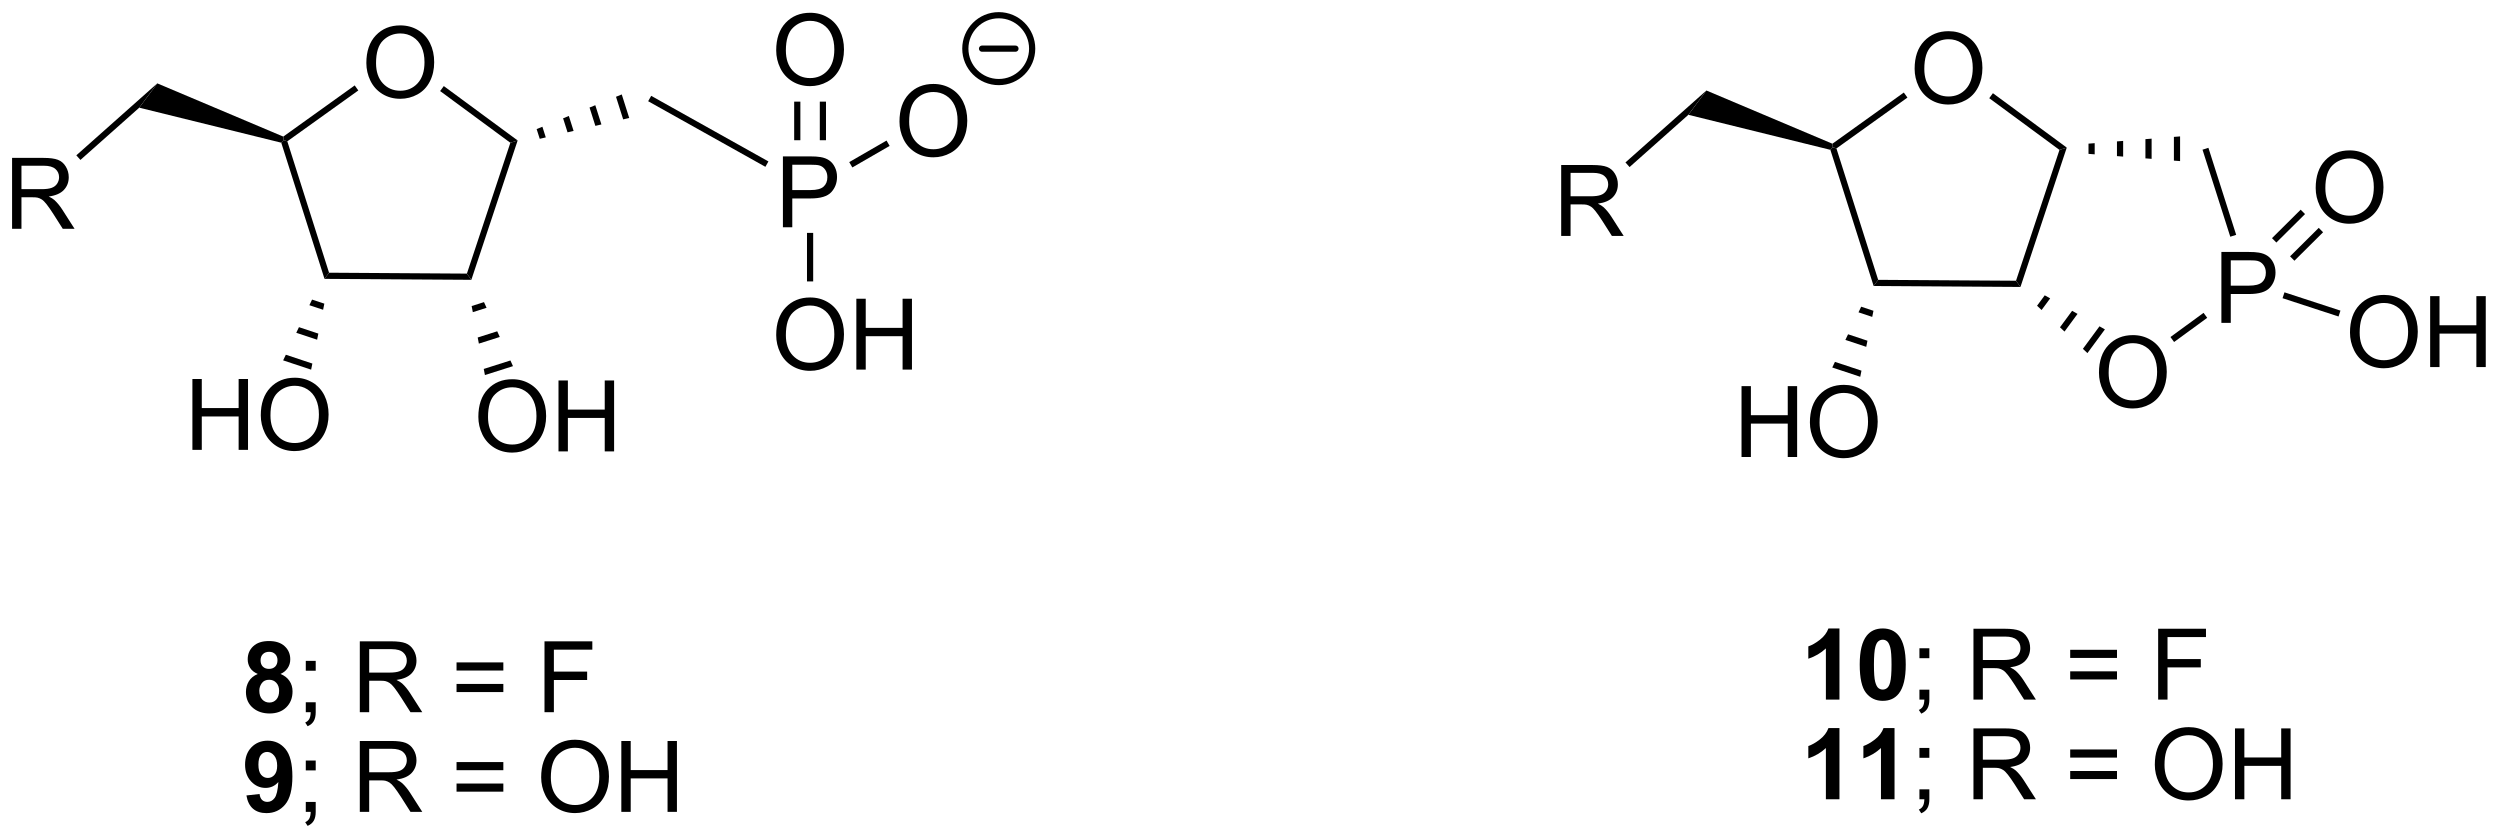 <?xml version="1.0" encoding="UTF-8"?>
<!DOCTYPE svg PUBLIC '-//W3C//DTD SVG 1.0//EN'
          'http://www.w3.org/TR/2001/REC-SVG-20010904/DTD/svg10.dtd'>
<svg stroke-dasharray="none" shape-rendering="auto" xmlns="http://www.w3.org/2000/svg" font-family="'Dialog'" text-rendering="auto" width="554" fill-opacity="1" color-interpolation="auto" color-rendering="auto" preserveAspectRatio="xMidYMid meet" font-size="12px" viewBox="0 0 554 186" fill="black" xmlns:xlink="http://www.w3.org/1999/xlink" stroke="black" image-rendering="auto" stroke-miterlimit="10" stroke-linecap="square" stroke-linejoin="miter" font-style="normal" stroke-width="1" height="186" stroke-dashoffset="0" font-weight="normal" stroke-opacity="1"
><!--Generated by the Batik Graphics2D SVG Generator--><defs id="genericDefs"
  /><g
  ><defs id="defs1"
    ><clipPath clipPathUnits="userSpaceOnUse" id="clipPath1"
      ><path d="M1.294 0.869 L208.851 0.869 L208.851 70.49 L1.294 70.49 L1.294 0.869 Z"
      /></clipPath
      ><clipPath clipPathUnits="userSpaceOnUse" id="clipPath2"
      ><path d="M145.584 295.259 L145.584 362.945 L347.37 362.945 L347.37 295.259 Z"
      /></clipPath
    ></defs
    ><g transform="scale(2.667,2.667) translate(-1.294,-0.869) matrix(1.029,0,0,1.029,-148.453,-302.835)"
    ><path d="M175.109 300.234 Q175.109 298.807 175.875 298.002 Q176.641 297.195 177.851 297.195 Q178.643 297.195 179.279 297.575 Q179.917 297.953 180.25 298.63 Q180.586 299.307 180.586 300.166 Q180.586 301.039 180.234 301.726 Q179.883 302.414 179.237 302.768 Q178.594 303.122 177.846 303.122 Q177.039 303.122 176.401 302.731 Q175.766 302.338 175.437 301.664 Q175.109 300.987 175.109 300.234 ZM175.891 300.244 Q175.891 301.281 176.445 301.877 Q177.002 302.471 177.844 302.471 Q178.698 302.471 179.25 301.869 Q179.804 301.268 179.804 300.164 Q179.804 299.463 179.568 298.942 Q179.331 298.421 178.875 298.135 Q178.422 297.846 177.854 297.846 Q177.049 297.846 176.469 298.401 Q175.891 298.953 175.891 300.244 Z" stroke="none" clip-path="url(#clipPath2)"
    /></g
    ><g transform="matrix(2.743,0,0,2.743,-399.327,-809.876)"
    ><path d="M168.302 306.78 L168.498 306.571 L168.792 306.669 L172.163 317.283 L171.797 317.781 Z" stroke="none" clip-path="url(#clipPath2)"
    /></g
    ><g transform="matrix(2.743,0,0,2.743,-399.327,-809.876)"
    ><path d="M171.797 317.781 L172.163 317.283 L183.3 317.356 L183.66 317.858 Z" stroke="none" clip-path="url(#clipPath2)"
    /></g
    ><g transform="matrix(2.743,0,0,2.743,-399.327,-809.876)"
    ><path d="M183.66 317.858 L183.3 317.356 L186.811 306.787 L187.4 306.6 Z" stroke="none" clip-path="url(#clipPath2)"
    /></g
    ><g transform="matrix(2.743,0,0,2.743,-399.327,-809.876)"
    ><path d="M187.4 306.6 L186.811 306.787 L181.137 302.608 L181.434 302.205 Z" stroke="none" clip-path="url(#clipPath2)"
    /></g
    ><g transform="matrix(2.743,0,0,2.743,-399.327,-809.876)"
    ><path d="M174.236 302.152 L174.528 302.559 L168.792 306.669 L168.498 306.571 L168.466 306.287 Z" stroke="none" clip-path="url(#clipPath2)"
    /></g
    ><g transform="matrix(2.743,0,0,2.743,-399.327,-809.876)"
    ><path d="M168.466 306.287 L168.498 306.571 L168.302 306.78 L156.83 303.951 L158.287 301.987 Z" stroke="none" clip-path="url(#clipPath2)"
    /></g
    ><g transform="matrix(2.743,0,0,2.743,-399.327,-809.876)"
    ><path d="M146.556 313.735 L146.556 308.008 L149.095 308.008 Q149.861 308.008 150.259 308.162 Q150.658 308.315 150.894 308.706 Q151.134 309.097 151.134 309.571 Q151.134 310.18 150.738 310.599 Q150.345 311.016 149.519 311.128 Q149.822 311.274 149.978 311.414 Q150.309 311.719 150.606 312.175 L151.603 313.735 L150.65 313.735 L149.892 312.542 Q149.559 312.026 149.343 311.753 Q149.129 311.479 148.96 311.37 Q148.79 311.261 148.613 311.219 Q148.486 311.19 148.191 311.19 L147.314 311.19 L147.314 313.735 L146.556 313.735 ZM147.314 310.534 L148.941 310.534 Q149.462 310.534 149.754 310.427 Q150.048 310.321 150.199 310.084 Q150.353 309.847 150.353 309.571 Q150.353 309.164 150.056 308.904 Q149.762 308.641 149.126 308.641 L147.314 308.641 L147.314 310.534 Z" stroke="none" clip-path="url(#clipPath2)"
    /></g
    ><g transform="matrix(2.743,0,0,2.743,-399.327,-809.876)"
    ><path d="M158.287 301.987 L156.83 303.951 L152.078 308.173 L151.746 307.8 Z" stroke="none" clip-path="url(#clipPath2)"
    /></g
    ><g transform="matrix(2.743,0,0,2.743,-399.327,-809.876)"
    ><path d="M188.934 305.68 L189.399 305.491 L189.673 306.352 L189.184 306.466 ZM191.071 304.81 L191.536 304.621 L191.92 305.829 L191.431 305.943 ZM193.208 303.94 L193.673 303.751 L194.167 305.306 L193.678 305.42 ZM195.345 303.071 L195.81 302.881 L196.414 304.783 L195.925 304.897 Z" stroke="none" clip-path="url(#clipPath2)"
    /></g
    ><g transform="matrix(2.743,0,0,2.743,-399.327,-809.876)"
    ><path d="M161.124 331.595 L161.124 325.869 L161.882 325.869 L161.882 328.22 L164.859 328.22 L164.859 325.869 L165.617 325.869 L165.617 331.595 L164.859 331.595 L164.859 328.895 L161.882 328.895 L161.882 331.595 L161.124 331.595 ZM166.649 328.806 Q166.649 327.379 167.415 326.574 Q168.18 325.767 169.391 325.767 Q170.183 325.767 170.818 326.147 Q171.456 326.525 171.79 327.202 Q172.126 327.879 172.126 328.738 Q172.126 329.611 171.774 330.298 Q171.423 330.986 170.777 331.34 Q170.133 331.694 169.386 331.694 Q168.579 331.694 167.941 331.304 Q167.305 330.91 166.977 330.236 Q166.649 329.559 166.649 328.806 ZM167.43 328.817 Q167.43 329.853 167.985 330.449 Q168.542 331.043 169.383 331.043 Q170.238 331.043 170.79 330.442 Q171.344 329.84 171.344 328.736 Q171.344 328.035 171.107 327.514 Q170.87 326.994 170.415 326.707 Q169.962 326.418 169.394 326.418 Q168.589 326.418 168.008 326.973 Q167.43 327.525 167.43 328.817 Z" stroke="none" clip-path="url(#clipPath2)"
    /></g
    ><g transform="matrix(2.743,0,0,2.743,-399.327,-809.876)"
    ><path d="M184.225 328.928 Q184.225 327.501 184.99 326.696 Q185.756 325.889 186.967 325.889 Q187.759 325.889 188.394 326.269 Q189.032 326.647 189.365 327.324 Q189.701 328.001 189.701 328.861 Q189.701 329.733 189.35 330.42 Q188.998 331.108 188.352 331.462 Q187.709 331.816 186.962 331.816 Q186.155 331.816 185.517 331.426 Q184.881 331.032 184.553 330.358 Q184.225 329.681 184.225 328.928 ZM185.006 328.939 Q185.006 329.975 185.561 330.571 Q186.118 331.165 186.959 331.165 Q187.813 331.165 188.365 330.564 Q188.92 329.962 188.92 328.858 Q188.92 328.157 188.683 327.637 Q188.446 327.116 187.99 326.829 Q187.537 326.54 186.97 326.54 Q186.165 326.54 185.584 327.095 Q185.006 327.647 185.006 328.939 ZM190.7 331.717 L190.7 325.991 L191.458 325.991 L191.458 328.342 L194.435 328.342 L194.435 325.991 L195.192 325.991 L195.192 331.717 L194.435 331.717 L194.435 329.017 L191.458 329.017 L191.458 331.717 L190.7 331.717 Z" stroke="none" clip-path="url(#clipPath2)"
    /></g
    ><g transform="matrix(2.743,0,0,2.743,-399.327,-809.876)"
    ><path d="M171.783 319.783 L171.684 320.277 L170.575 319.909 L170.791 319.454 ZM171.299 322.202 L171.2 322.696 L169.515 322.137 L169.732 321.682 ZM170.815 324.622 L170.716 325.116 L168.455 324.365 L168.672 323.91 Z" stroke="none" clip-path="url(#clipPath2)"
    /></g
    ><g transform="matrix(2.743,0,0,2.743,-399.327,-809.876)"
    ><path d="M184.756 325.552 L184.661 325.058 L186.816 324.373 L187.023 324.832 ZM184.267 323.012 L184.172 322.517 L185.749 322.016 L185.956 322.475 ZM183.778 320.471 L183.683 319.976 L184.681 319.659 L184.889 320.118 Z" stroke="none" clip-path="url(#clipPath2)"
    /></g
    ><g transform="matrix(2.743,0,0,2.743,-399.327,-809.876)"
    ><path d="M208.83 313.612 L208.83 307.885 L210.991 307.885 Q211.561 307.885 211.861 307.94 Q212.283 308.01 212.567 308.208 Q212.853 308.403 213.028 308.76 Q213.202 309.114 213.202 309.541 Q213.202 310.271 212.736 310.778 Q212.272 311.284 211.056 311.284 L209.587 311.284 L209.587 313.612 L208.83 313.612 ZM209.587 310.606 L211.069 310.606 Q211.804 310.606 212.111 310.333 Q212.421 310.06 212.421 309.565 Q212.421 309.205 212.238 308.95 Q212.056 308.692 211.759 308.612 Q211.569 308.56 211.054 308.56 L209.587 308.56 L209.587 310.606 Z" stroke="none" clip-path="url(#clipPath2)"
    /></g
    ><g transform="matrix(2.743,0,0,2.743,-399.327,-809.876)"
    ><path d="M197.944 303.43 L198.188 302.994 L207.659 308.293 L207.415 308.729 Z" stroke="none" clip-path="url(#clipPath2)"
    /></g
    ><g transform="matrix(2.743,0,0,2.743,-399.327,-809.876)"
    ><path d="M208.288 322.323 Q208.288 320.896 209.054 320.091 Q209.819 319.284 211.03 319.284 Q211.822 319.284 212.457 319.664 Q213.095 320.041 213.429 320.719 Q213.764 321.396 213.764 322.255 Q213.764 323.127 213.413 323.815 Q213.061 324.502 212.416 324.856 Q211.772 325.211 211.025 325.211 Q210.218 325.211 209.58 324.82 Q208.944 324.427 208.616 323.752 Q208.288 323.075 208.288 322.323 ZM209.069 322.333 Q209.069 323.37 209.624 323.966 Q210.181 324.56 211.022 324.56 Q211.876 324.56 212.429 323.958 Q212.983 323.356 212.983 322.252 Q212.983 321.552 212.746 321.031 Q212.509 320.51 212.054 320.224 Q211.6 319.935 211.033 319.935 Q210.228 319.935 209.647 320.489 Q209.069 321.041 209.069 322.333 ZM214.763 325.112 L214.763 319.385 L215.521 319.385 L215.521 321.737 L218.498 321.737 L218.498 319.385 L219.255 319.385 L219.255 325.112 L218.498 325.112 L218.498 322.411 L215.521 322.411 L215.521 325.112 L214.763 325.112 Z" stroke="none" clip-path="url(#clipPath2)"
    /></g
    ><g transform="matrix(2.743,0,0,2.743,-399.327,-809.876)"
    ><path d="M210.775 314.067 L211.275 314.067 L211.275 317.987 L210.775 317.987 Z" stroke="none" clip-path="url(#clipPath2)"
    /></g
    ><g transform="matrix(2.743,0,0,2.743,-399.327,-809.876)"
    ><path d="M218.247 305.073 Q218.247 303.646 219.013 302.841 Q219.779 302.034 220.989 302.034 Q221.781 302.034 222.417 302.414 Q223.054 302.791 223.388 303.469 Q223.724 304.146 223.724 305.005 Q223.724 305.877 223.372 306.565 Q223.021 307.252 222.375 307.606 Q221.732 307.961 220.984 307.961 Q220.177 307.961 219.539 307.57 Q218.904 307.177 218.575 306.502 Q218.247 305.825 218.247 305.073 ZM219.029 305.083 Q219.029 306.12 219.583 306.716 Q220.141 307.31 220.982 307.31 Q221.836 307.31 222.388 306.708 Q222.942 306.106 222.942 305.002 Q222.942 304.302 222.706 303.781 Q222.469 303.26 222.013 302.974 Q221.56 302.685 220.992 302.685 Q220.187 302.685 219.607 303.239 Q219.029 303.791 219.029 305.083 Z" stroke="none" clip-path="url(#clipPath2)"
    /></g
    ><g transform="matrix(2.743,0,0,2.743,-399.327,-809.876)"
    ><path d="M214.438 308.78 L214.188 308.347 L217.202 306.607 L217.452 307.04 Z" stroke="none" clip-path="url(#clipPath2)"
    /></g
    ><g transform="matrix(2.743,0,0,2.743,-399.327,-809.876)"
    ><path d="M208.288 299.323 Q208.288 297.896 209.054 297.091 Q209.819 296.284 211.03 296.284 Q211.822 296.284 212.457 296.664 Q213.095 297.041 213.429 297.719 Q213.764 298.396 213.764 299.255 Q213.764 300.127 213.413 300.815 Q213.061 301.502 212.416 301.856 Q211.772 302.211 211.025 302.211 Q210.218 302.211 209.58 301.82 Q208.944 301.427 208.616 300.752 Q208.288 300.075 208.288 299.323 ZM209.069 299.333 Q209.069 300.37 209.624 300.966 Q210.181 301.56 211.022 301.56 Q211.876 301.56 212.429 300.958 Q212.983 300.356 212.983 299.252 Q212.983 298.552 212.746 298.031 Q212.509 297.51 212.054 297.224 Q211.6 296.935 211.033 296.935 Q210.228 296.935 209.647 297.489 Q209.069 298.041 209.069 299.333 Z" stroke="none" clip-path="url(#clipPath2)"
    /></g
    ><g transform="matrix(2.743,0,0,2.743,-399.327,-809.876)"
    ><path d="M212.31 306.58 L212.31 303.463 L211.81 303.463 L211.81 306.58 ZM210.24 306.58 L210.24 303.463 L209.74 303.463 L209.74 306.58 Z" stroke="none" clip-path="url(#clipPath2)"
    /></g
    ><g stroke-width="0.5" transform="matrix(2.743,0,0,2.743,-399.327,-809.876)" stroke-linejoin="round" stroke-linecap="round"
    ><path fill="none" d="M226.267 301.882 C224.776 301.882 223.567 300.673 223.567 299.182 C223.567 297.69 224.776 296.481 226.267 296.481 C227.758 296.481 228.967 297.69 228.967 299.182 C228.967 300.673 227.758 301.882 226.267 301.882 M224.917 299.182 L227.617 299.182" clip-path="url(#clipPath2)"
    /></g
    ><g transform="matrix(2.743,0,0,2.743,-399.327,-809.876)"
    ><path d="M166.405 349.699 Q165.98 349.519 165.785 349.207 Q165.592 348.892 165.592 348.517 Q165.592 347.876 166.04 347.459 Q166.488 347.04 167.311 347.04 Q168.129 347.04 168.579 347.459 Q169.03 347.876 169.03 348.517 Q169.03 348.915 168.821 349.225 Q168.616 349.535 168.241 349.699 Q168.717 349.892 168.964 350.259 Q169.214 350.626 169.214 351.105 Q169.214 351.899 168.707 352.397 Q168.202 352.892 167.363 352.892 Q166.582 352.892 166.061 352.48 Q165.449 351.996 165.449 351.152 Q165.449 350.688 165.678 350.3 Q165.91 349.91 166.405 349.699 ZM166.631 348.595 Q166.631 348.923 166.816 349.108 Q167.004 349.29 167.311 349.29 Q167.623 349.29 167.811 349.105 Q167.998 348.918 167.998 348.589 Q167.998 348.282 167.814 348.097 Q167.629 347.91 167.324 347.91 Q167.006 347.91 166.819 348.097 Q166.631 348.285 166.631 348.595 ZM166.53 351.048 Q166.53 351.501 166.761 351.756 Q166.996 352.009 167.342 352.009 Q167.683 352.009 167.905 351.764 Q168.129 351.519 168.129 351.058 Q168.129 350.657 167.902 350.412 Q167.675 350.168 167.327 350.168 Q166.925 350.168 166.728 350.446 Q166.53 350.722 166.53 351.048 Z" stroke="none" clip-path="url(#clipPath2)"
    /></g
    ><g transform="matrix(2.743,0,0,2.743,-399.327,-809.876)"
    ><path d="M170.284 349.441 L170.284 348.642 L171.086 348.642 L171.086 349.441 L170.284 349.441 ZM170.284 352.79 L170.284 351.988 L171.086 351.988 L171.086 352.79 Q171.086 353.233 170.929 353.503 Q170.773 353.774 170.432 353.923 L170.237 353.623 Q170.461 353.524 170.565 353.334 Q170.672 353.147 170.682 352.79 L170.284 352.79 ZM174.648 352.79 L174.648 347.063 L177.187 347.063 Q177.953 347.063 178.351 347.217 Q178.75 347.371 178.987 347.761 Q179.226 348.152 179.226 348.626 Q179.226 349.235 178.83 349.655 Q178.437 350.071 177.612 350.183 Q177.914 350.329 178.07 350.47 Q178.401 350.774 178.698 351.23 L179.695 352.79 L178.742 352.79 L177.984 351.597 Q177.651 351.082 177.435 350.808 Q177.221 350.535 177.052 350.425 Q176.882 350.316 176.705 350.274 Q176.578 350.246 176.284 350.246 L175.406 350.246 L175.406 352.79 L174.648 352.79 ZM175.406 349.589 L177.034 349.589 Q177.554 349.589 177.846 349.483 Q178.14 349.376 178.291 349.139 Q178.445 348.902 178.445 348.626 Q178.445 348.22 178.148 347.959 Q177.854 347.696 177.218 347.696 L175.406 347.696 L175.406 349.589 ZM186.244 349.423 L182.463 349.423 L182.463 348.767 L186.244 348.767 L186.244 349.423 ZM186.244 351.16 L182.463 351.16 L182.463 350.503 L186.244 350.503 L186.244 351.16 ZM189.569 352.79 L189.569 347.063 L193.433 347.063 L193.433 347.738 L190.327 347.738 L190.327 349.511 L193.014 349.511 L193.014 350.188 L190.327 350.188 L190.327 352.79 L189.569 352.79 Z" stroke="none" clip-path="url(#clipPath2)"
    /></g
    ><g transform="matrix(2.743,0,0,2.743,-399.327,-809.876)"
    ><path d="M165.488 359.514 L166.55 359.397 Q166.589 359.723 166.754 359.879 Q166.918 360.035 167.186 360.035 Q167.527 360.035 167.764 359.723 Q168.004 359.41 168.069 358.426 Q167.655 358.905 167.035 358.905 Q166.358 358.905 165.868 358.384 Q165.379 357.863 165.379 357.027 Q165.379 356.155 165.894 355.624 Q166.412 355.09 167.214 355.09 Q168.084 355.09 168.642 355.764 Q169.202 356.436 169.202 357.981 Q169.202 359.551 168.618 360.246 Q168.037 360.942 167.105 360.942 Q166.433 360.942 166.019 360.585 Q165.605 360.225 165.488 359.514 ZM167.972 357.116 Q167.972 356.585 167.728 356.293 Q167.483 355.999 167.162 355.999 Q166.858 355.999 166.657 356.241 Q166.457 356.481 166.457 357.027 Q166.457 357.582 166.675 357.843 Q166.894 358.1 167.222 358.1 Q167.537 358.1 167.754 357.85 Q167.972 357.6 167.972 357.116 Z" stroke="none" clip-path="url(#clipPath2)"
    /></g
    ><g transform="matrix(2.743,0,0,2.743,-399.327,-809.876)"
    ><path d="M170.284 357.491 L170.284 356.692 L171.086 356.692 L171.086 357.491 L170.284 357.491 ZM170.284 360.84 L170.284 360.038 L171.086 360.038 L171.086 360.84 Q171.086 361.283 170.929 361.553 Q170.773 361.824 170.432 361.973 L170.237 361.673 Q170.461 361.574 170.565 361.384 Q170.672 361.197 170.682 360.84 L170.284 360.84 ZM174.648 360.84 L174.648 355.113 L177.187 355.113 Q177.953 355.113 178.351 355.267 Q178.75 355.421 178.987 355.811 Q179.226 356.202 179.226 356.676 Q179.226 357.285 178.83 357.705 Q178.437 358.121 177.612 358.233 Q177.914 358.379 178.07 358.52 Q178.401 358.824 178.698 359.28 L179.695 360.84 L178.742 360.84 L177.984 359.647 Q177.651 359.132 177.435 358.858 Q177.221 358.585 177.052 358.475 Q176.882 358.366 176.705 358.324 Q176.578 358.296 176.284 358.296 L175.406 358.296 L175.406 360.84 L174.648 360.84 ZM175.406 357.639 L177.034 357.639 Q177.554 357.639 177.846 357.533 Q178.14 357.426 178.291 357.189 Q178.445 356.952 178.445 356.676 Q178.445 356.27 178.148 356.009 Q177.854 355.746 177.218 355.746 L175.406 355.746 L175.406 357.639 ZM186.244 357.473 L182.463 357.473 L182.463 356.817 L186.244 356.817 L186.244 357.473 ZM186.244 359.21 L182.463 359.21 L182.463 358.553 L186.244 358.553 L186.244 359.21 ZM189.3 358.051 Q189.3 356.624 190.066 355.819 Q190.832 355.012 192.043 355.012 Q192.834 355.012 193.47 355.392 Q194.108 355.77 194.441 356.447 Q194.777 357.124 194.777 357.983 Q194.777 358.856 194.425 359.543 Q194.074 360.231 193.428 360.585 Q192.785 360.939 192.037 360.939 Q191.23 360.939 190.592 360.548 Q189.957 360.155 189.629 359.481 Q189.3 358.803 189.3 358.051 ZM190.082 358.061 Q190.082 359.098 190.636 359.694 Q191.194 360.288 192.035 360.288 Q192.889 360.288 193.441 359.686 Q193.996 359.085 193.996 357.981 Q193.996 357.28 193.759 356.759 Q193.522 356.238 193.066 355.952 Q192.613 355.663 192.045 355.663 Q191.241 355.663 190.66 356.218 Q190.082 356.77 190.082 358.061 ZM195.776 360.84 L195.776 355.113 L196.534 355.113 L196.534 357.465 L199.51 357.465 L199.51 355.113 L200.268 355.113 L200.268 360.84 L199.51 360.84 L199.51 358.139 L196.534 358.139 L196.534 360.84 L195.776 360.84 Z" stroke="none" clip-path="url(#clipPath2)"
    /></g
    ><g transform="matrix(2.743,0,0,2.743,-399.327,-809.876)"
    ><path d="M300.258 300.81 Q300.258 299.383 301.024 298.578 Q301.79 297.771 303.001 297.771 Q303.792 297.771 304.428 298.151 Q305.066 298.529 305.399 299.206 Q305.735 299.883 305.735 300.742 Q305.735 301.615 305.383 302.302 Q305.032 302.99 304.386 303.344 Q303.743 303.698 302.995 303.698 Q302.188 303.698 301.55 303.307 Q300.915 302.914 300.587 302.24 Q300.258 301.562 300.258 300.81 ZM301.04 300.82 Q301.04 301.857 301.594 302.453 Q302.152 303.047 302.993 303.047 Q303.847 303.047 304.399 302.445 Q304.954 301.844 304.954 300.74 Q304.954 300.039 304.717 299.518 Q304.48 298.997 304.024 298.711 Q303.571 298.422 303.003 298.422 Q302.199 298.422 301.618 298.976 Q301.04 299.529 301.04 300.82 Z" stroke="none" clip-path="url(#clipPath2)"
    /></g
    ><g transform="matrix(2.743,0,0,2.743,-399.327,-809.876)"
    ><path d="M293.451 307.356 L293.648 307.147 L293.941 307.245 L297.313 317.859 L296.946 318.356 Z" stroke="none" clip-path="url(#clipPath2)"
    /></g
    ><g transform="matrix(2.743,0,0,2.743,-399.327,-809.876)"
    ><path d="M296.946 318.356 L297.313 317.859 L308.449 317.932 L308.809 318.434 Z" stroke="none" clip-path="url(#clipPath2)"
    /></g
    ><g transform="matrix(2.743,0,0,2.743,-399.327,-809.876)"
    ><path d="M308.809 318.434 L308.449 317.932 L311.96 307.363 L312.549 307.176 Z" stroke="none" clip-path="url(#clipPath2)"
    /></g
    ><g transform="matrix(2.743,0,0,2.743,-399.327,-809.876)"
    ><path d="M312.549 307.176 L311.96 307.363 L306.286 303.184 L306.583 302.781 Z" stroke="none" clip-path="url(#clipPath2)"
    /></g
    ><g transform="matrix(2.743,0,0,2.743,-399.327,-809.876)"
    ><path d="M299.385 302.728 L299.677 303.135 L293.941 307.245 L293.648 307.147 L293.615 306.863 Z" stroke="none" clip-path="url(#clipPath2)"
    /></g
    ><g transform="matrix(2.743,0,0,2.743,-399.327,-809.876)"
    ><path d="M293.615 306.863 L293.648 307.147 L293.451 307.356 L281.979 304.527 L283.436 302.563 Z" stroke="none" clip-path="url(#clipPath2)"
    /></g
    ><g transform="matrix(2.743,0,0,2.743,-399.327,-809.876)"
    ><path d="M271.705 314.31 L271.705 308.584 L274.244 308.584 Q275.01 308.584 275.408 308.738 Q275.807 308.891 276.044 309.282 Q276.283 309.673 276.283 310.146 Q276.283 310.756 275.887 311.175 Q275.494 311.592 274.669 311.704 Q274.971 311.849 275.127 311.99 Q275.458 312.295 275.755 312.751 L276.752 314.31 L275.799 314.31 L275.041 313.118 Q274.708 312.602 274.492 312.329 Q274.278 312.055 274.109 311.946 Q273.94 311.837 273.762 311.795 Q273.635 311.766 273.341 311.766 L272.463 311.766 L272.463 314.31 L271.705 314.31 ZM272.463 311.11 L274.091 311.11 Q274.611 311.11 274.903 311.003 Q275.197 310.896 275.348 310.659 Q275.502 310.423 275.502 310.146 Q275.502 309.74 275.205 309.48 Q274.911 309.217 274.276 309.217 L272.463 309.217 L272.463 311.11 Z" stroke="none" clip-path="url(#clipPath2)"
    /></g
    ><g transform="matrix(2.743,0,0,2.743,-399.327,-809.876)"
    ><path d="M283.436 302.563 L281.979 304.527 L277.228 308.749 L276.896 308.375 Z" stroke="none" clip-path="url(#clipPath2)"
    /></g
    ><g transform="matrix(2.743,0,0,2.743,-399.327,-809.876)"
    ><path d="M286.274 332.171 L286.274 326.444 L287.031 326.444 L287.031 328.796 L290.008 328.796 L290.008 326.444 L290.766 326.444 L290.766 332.171 L290.008 332.171 L290.008 329.471 L287.031 329.471 L287.031 332.171 L286.274 332.171 ZM291.798 329.382 Q291.798 327.955 292.564 327.15 Q293.329 326.343 294.541 326.343 Q295.332 326.343 295.967 326.723 Q296.606 327.101 296.939 327.778 Q297.275 328.455 297.275 329.314 Q297.275 330.187 296.923 330.874 Q296.572 331.562 295.926 331.916 Q295.283 332.27 294.535 332.27 Q293.728 332.27 293.09 331.879 Q292.454 331.486 292.126 330.812 Q291.798 330.135 291.798 329.382 ZM292.579 329.392 Q292.579 330.429 293.134 331.025 Q293.692 331.619 294.533 331.619 Q295.387 331.619 295.939 331.017 Q296.494 330.416 296.494 329.312 Q296.494 328.611 296.257 328.09 Q296.02 327.569 295.564 327.283 Q295.111 326.994 294.543 326.994 Q293.738 326.994 293.158 327.549 Q292.579 328.101 292.579 329.392 Z" stroke="none" clip-path="url(#clipPath2)"
    /></g
    ><g transform="matrix(2.743,0,0,2.743,-399.327,-809.876)"
    ><path d="M296.932 320.359 L296.833 320.853 L295.724 320.484 L295.94 320.029 ZM296.448 322.778 L296.349 323.272 L294.664 322.712 L294.881 322.257 ZM295.964 325.197 L295.865 325.692 L293.604 324.941 L293.821 324.486 Z" stroke="none" clip-path="url(#clipPath2)"
    /></g
    ><g transform="matrix(2.743,0,0,2.743,-399.327,-809.876)"
    ><path d="M315.151 325.364 Q315.151 323.937 315.917 323.132 Q316.683 322.325 317.893 322.325 Q318.685 322.325 319.32 322.705 Q319.959 323.083 320.292 323.76 Q320.628 324.437 320.628 325.296 Q320.628 326.169 320.276 326.856 Q319.925 327.544 319.279 327.898 Q318.636 328.252 317.888 328.252 Q317.081 328.252 316.443 327.862 Q315.808 327.468 315.479 326.794 Q315.151 326.117 315.151 325.364 ZM315.933 325.375 Q315.933 326.411 316.487 327.007 Q317.045 327.601 317.886 327.601 Q318.74 327.601 319.292 327 Q319.847 326.398 319.847 325.294 Q319.847 324.593 319.61 324.073 Q319.373 323.552 318.917 323.265 Q318.464 322.976 317.896 322.976 Q317.091 322.976 316.511 323.531 Q315.933 324.083 315.933 325.375 Z" stroke="none" clip-path="url(#clipPath2)"
    /></g
    ><g transform="matrix(2.743,0,0,2.743,-399.327,-809.876)"
    ><path d="M325.041 321.333 L325.041 315.606 L327.202 315.606 Q327.773 315.606 328.072 315.661 Q328.494 315.731 328.778 315.929 Q329.064 316.125 329.239 316.481 Q329.413 316.836 329.413 317.263 Q329.413 317.992 328.947 318.5 Q328.483 319.005 327.267 319.005 L325.799 319.005 L325.799 321.333 L325.041 321.333 ZM325.799 318.328 L327.28 318.328 Q328.015 318.328 328.322 318.054 Q328.632 317.781 328.632 317.286 Q328.632 316.927 328.45 316.671 Q328.267 316.414 327.971 316.333 Q327.78 316.281 327.265 316.281 L325.799 316.281 L325.799 318.328 Z" stroke="none" clip-path="url(#clipPath2)"
    /></g
    ><g transform="matrix(2.743,0,0,2.743,-399.327,-809.876)"
    ><path d="M310.77 319.11 L311.208 319.358 L310.516 320.297 L310.149 319.952 ZM312.981 320.362 L313.419 320.61 L312.367 322.038 L312 321.693 ZM315.192 321.614 L315.63 321.862 L314.219 323.778 L313.852 323.433 Z" stroke="none" clip-path="url(#clipPath2)"
    /></g
    ><g transform="matrix(2.743,0,0,2.743,-399.327,-809.876)"
    ><path d="M321.22 322.882 L320.925 322.478 L323.601 320.526 L323.896 320.929 Z" stroke="none" clip-path="url(#clipPath2)"
    /></g
    ><g transform="matrix(2.743,0,0,2.743,-399.327,-809.876)"
    ><path d="M326.235 314.224 L325.759 314.376 L323.516 307.345 L323.992 307.193 Z" stroke="none" clip-path="url(#clipPath2)"
    /></g
    ><g transform="matrix(2.743,0,0,2.743,-399.327,-809.876)"
    ><path d="M321.704 308.267 L321.204 308.228 L321.204 306.311 L321.704 306.272 ZM319.404 308.085 L318.904 308.046 L318.904 306.493 L319.404 306.454 ZM317.104 307.903 L316.604 307.864 L316.604 306.675 L317.104 306.636 ZM314.805 307.721 L314.305 307.682 L314.305 306.857 L314.805 306.818 Z" stroke="none" clip-path="url(#clipPath2)"
    /></g
    ><g transform="matrix(2.743,0,0,2.743,-399.327,-809.876)"
    ><path d="M335.43 322.116 Q335.43 320.688 336.196 319.884 Q336.962 319.077 338.173 319.077 Q338.964 319.077 339.6 319.457 Q340.238 319.834 340.571 320.512 Q340.907 321.188 340.907 322.048 Q340.907 322.92 340.555 323.608 Q340.204 324.295 339.558 324.649 Q338.915 325.004 338.167 325.004 Q337.36 325.004 336.722 324.613 Q336.087 324.22 335.759 323.545 Q335.43 322.868 335.43 322.116 ZM336.212 322.126 Q336.212 323.163 336.766 323.759 Q337.324 324.353 338.165 324.353 Q339.019 324.353 339.571 323.751 Q340.126 323.149 340.126 322.045 Q340.126 321.345 339.889 320.824 Q339.652 320.303 339.196 320.017 Q338.743 319.728 338.175 319.728 Q337.37 319.728 336.79 320.282 Q336.212 320.834 336.212 322.126 ZM341.906 324.905 L341.906 319.178 L342.663 319.178 L342.663 321.53 L345.64 321.53 L345.64 319.178 L346.398 319.178 L346.398 324.905 L345.64 324.905 L345.64 322.204 L342.663 322.204 L342.663 324.905 L341.906 324.905 Z" stroke="none" clip-path="url(#clipPath2)"
    /></g
    ><g transform="matrix(2.743,0,0,2.743,-399.327,-809.876)"
    ><path d="M329.982 319.343 L330.137 318.868 L334.66 320.346 L334.505 320.821 Z" stroke="none" clip-path="url(#clipPath2)"
    /></g
    ><g transform="matrix(2.743,0,0,2.743,-399.327,-809.876)"
    ><path d="M332.659 310.441 Q332.659 309.014 333.425 308.209 Q334.19 307.401 335.401 307.401 Q336.193 307.401 336.829 307.782 Q337.466 308.159 337.8 308.836 Q338.136 309.514 338.136 310.373 Q338.136 311.245 337.784 311.933 Q337.433 312.62 336.787 312.974 Q336.144 313.329 335.396 313.329 Q334.589 313.329 333.951 312.938 Q333.315 312.545 332.987 311.87 Q332.659 311.193 332.659 310.441 ZM333.44 310.451 Q333.44 311.487 333.995 312.084 Q334.553 312.678 335.394 312.678 Q336.248 312.678 336.8 312.076 Q337.355 311.474 337.355 310.37 Q337.355 309.67 337.118 309.149 Q336.881 308.628 336.425 308.342 Q335.972 308.053 335.404 308.053 Q334.599 308.053 334.019 308.607 Q333.44 309.159 333.44 310.451 Z" stroke="none" clip-path="url(#clipPath2)"
    /></g
    ><g transform="matrix(2.743,0,0,2.743,-399.327,-809.876)"
    ><path d="M330.94 316.316 L333.257 314.015 L332.905 313.66 L330.588 315.961 ZM329.481 314.847 L331.799 312.546 L331.446 312.191 L329.129 314.492 Z" stroke="none" clip-path="url(#clipPath2)"
    /></g
    ><g transform="matrix(2.743,0,0,2.743,-399.327,-809.876)"
    ><path d="M294.185 351.773 L293.089 351.773 L293.089 347.635 Q292.488 348.198 291.67 348.469 L291.67 347.471 Q292.099 347.331 292.602 346.94 Q293.107 346.547 293.295 346.023 L294.185 346.023 L294.185 351.773 ZM297.682 346.023 Q298.515 346.023 298.984 346.617 Q299.541 347.32 299.541 348.948 Q299.541 350.573 298.978 351.284 Q298.515 351.872 297.682 351.872 Q296.846 351.872 296.333 351.229 Q295.822 350.586 295.822 348.937 Q295.822 347.32 296.385 346.609 Q296.851 346.023 297.682 346.023 ZM297.682 346.932 Q297.484 346.932 297.327 347.06 Q297.171 347.187 297.085 347.515 Q296.971 347.94 296.971 348.948 Q296.971 349.956 297.072 350.333 Q297.174 350.711 297.327 350.836 Q297.484 350.961 297.682 350.961 Q297.882 350.961 298.038 350.833 Q298.195 350.706 298.281 350.377 Q298.392 349.956 298.392 348.948 Q298.392 347.94 298.291 347.565 Q298.189 347.187 298.036 347.06 Q297.882 346.932 297.682 346.932 Z" stroke="none" clip-path="url(#clipPath2)"
    /></g
    ><g transform="matrix(2.743,0,0,2.743,-399.327,-809.876)"
    ><path d="M300.646 348.424 L300.646 347.625 L301.448 347.625 L301.448 348.424 L300.646 348.424 ZM300.646 351.773 L300.646 350.971 L301.448 350.971 L301.448 351.773 Q301.448 352.216 301.292 352.487 Q301.136 352.758 300.795 352.906 L300.599 352.607 Q300.823 352.508 300.928 352.318 Q301.034 352.13 301.045 351.773 L300.646 351.773 ZM305.011 351.773 L305.011 346.047 L307.55 346.047 Q308.316 346.047 308.714 346.2 Q309.113 346.354 309.349 346.745 Q309.589 347.135 309.589 347.609 Q309.589 348.219 309.193 348.638 Q308.8 349.055 307.974 349.166 Q308.277 349.312 308.433 349.453 Q308.764 349.758 309.06 350.213 L310.058 351.773 L309.105 351.773 L308.347 350.581 Q308.014 350.065 307.797 349.791 Q307.584 349.518 307.415 349.409 Q307.245 349.299 307.068 349.258 Q306.941 349.229 306.646 349.229 L305.769 349.229 L305.769 351.773 L305.011 351.773 ZM305.769 348.573 L307.396 348.573 Q307.917 348.573 308.209 348.466 Q308.503 348.359 308.654 348.122 Q308.808 347.885 308.808 347.609 Q308.808 347.203 308.511 346.943 Q308.217 346.68 307.581 346.68 L305.769 346.68 L305.769 348.573 ZM316.607 348.406 L312.826 348.406 L312.826 347.75 L316.607 347.75 L316.607 348.406 ZM316.607 350.143 L312.826 350.143 L312.826 349.487 L316.607 349.487 L316.607 350.143 ZM319.932 351.773 L319.932 346.047 L323.796 346.047 L323.796 346.721 L320.689 346.721 L320.689 348.495 L323.377 348.495 L323.377 349.172 L320.689 349.172 L320.689 351.773 L319.932 351.773 Z" stroke="none" clip-path="url(#clipPath2)"
    /></g
    ><g transform="matrix(2.743,0,0,2.743,-399.327,-809.876)"
    ><path d="M294.185 359.823 L293.089 359.823 L293.089 355.685 Q292.488 356.248 291.67 356.519 L291.67 355.521 Q292.099 355.38 292.602 354.99 Q293.107 354.597 293.295 354.073 L294.185 354.073 L294.185 359.823 ZM298.635 359.823 L297.538 359.823 L297.538 355.685 Q296.937 356.248 296.119 356.519 L296.119 355.521 Q296.549 355.38 297.051 354.99 Q297.557 354.597 297.744 354.073 L298.635 354.073 L298.635 359.823 Z" stroke="none" clip-path="url(#clipPath2)"
    /></g
    ><g transform="matrix(2.743,0,0,2.743,-399.327,-809.876)"
    ><path d="M300.646 356.474 L300.646 355.675 L301.448 355.675 L301.448 356.474 L300.646 356.474 ZM300.646 359.823 L300.646 359.021 L301.448 359.021 L301.448 359.823 Q301.448 360.266 301.292 360.537 Q301.136 360.808 300.795 360.956 L300.599 360.657 Q300.823 360.558 300.928 360.368 Q301.034 360.18 301.045 359.823 L300.646 359.823 ZM305.011 359.823 L305.011 354.097 L307.55 354.097 Q308.316 354.097 308.714 354.25 Q309.113 354.404 309.349 354.795 Q309.589 355.185 309.589 355.659 Q309.589 356.269 309.193 356.688 Q308.8 357.104 307.974 357.216 Q308.277 357.362 308.433 357.503 Q308.764 357.808 309.06 358.263 L310.058 359.823 L309.105 359.823 L308.347 358.63 Q308.014 358.115 307.797 357.841 Q307.584 357.568 307.415 357.459 Q307.245 357.349 307.068 357.308 Q306.941 357.279 306.646 357.279 L305.769 357.279 L305.769 359.823 L305.011 359.823 ZM305.769 356.623 L307.396 356.623 Q307.917 356.623 308.209 356.516 Q308.503 356.409 308.654 356.172 Q308.808 355.935 308.808 355.659 Q308.808 355.253 308.511 354.993 Q308.217 354.729 307.581 354.729 L305.769 354.729 L305.769 356.623 ZM316.607 356.456 L312.826 356.456 L312.826 355.8 L316.607 355.8 L316.607 356.456 ZM316.607 358.193 L312.826 358.193 L312.826 357.537 L316.607 357.537 L316.607 358.193 ZM319.663 357.034 Q319.663 355.607 320.429 354.802 Q321.195 353.995 322.406 353.995 Q323.197 353.995 323.832 354.375 Q324.471 354.753 324.804 355.43 Q325.14 356.107 325.14 356.966 Q325.14 357.839 324.788 358.526 Q324.437 359.214 323.791 359.568 Q323.148 359.922 322.4 359.922 Q321.593 359.922 320.955 359.532 Q320.32 359.138 319.991 358.464 Q319.663 357.787 319.663 357.034 ZM320.445 357.045 Q320.445 358.081 320.999 358.677 Q321.557 359.271 322.398 359.271 Q323.252 359.271 323.804 358.67 Q324.359 358.068 324.359 356.964 Q324.359 356.263 324.122 355.743 Q323.885 355.222 323.429 354.935 Q322.976 354.646 322.408 354.646 Q321.603 354.646 321.023 355.201 Q320.445 355.753 320.445 357.045 ZM326.139 359.823 L326.139 354.097 L326.896 354.097 L326.896 356.448 L329.873 356.448 L329.873 354.097 L330.631 354.097 L330.631 359.823 L329.873 359.823 L329.873 357.123 L326.896 357.123 L326.896 359.823 L326.139 359.823 Z" stroke="none" clip-path="url(#clipPath2)"
    /></g
  ></g
></svg
>

